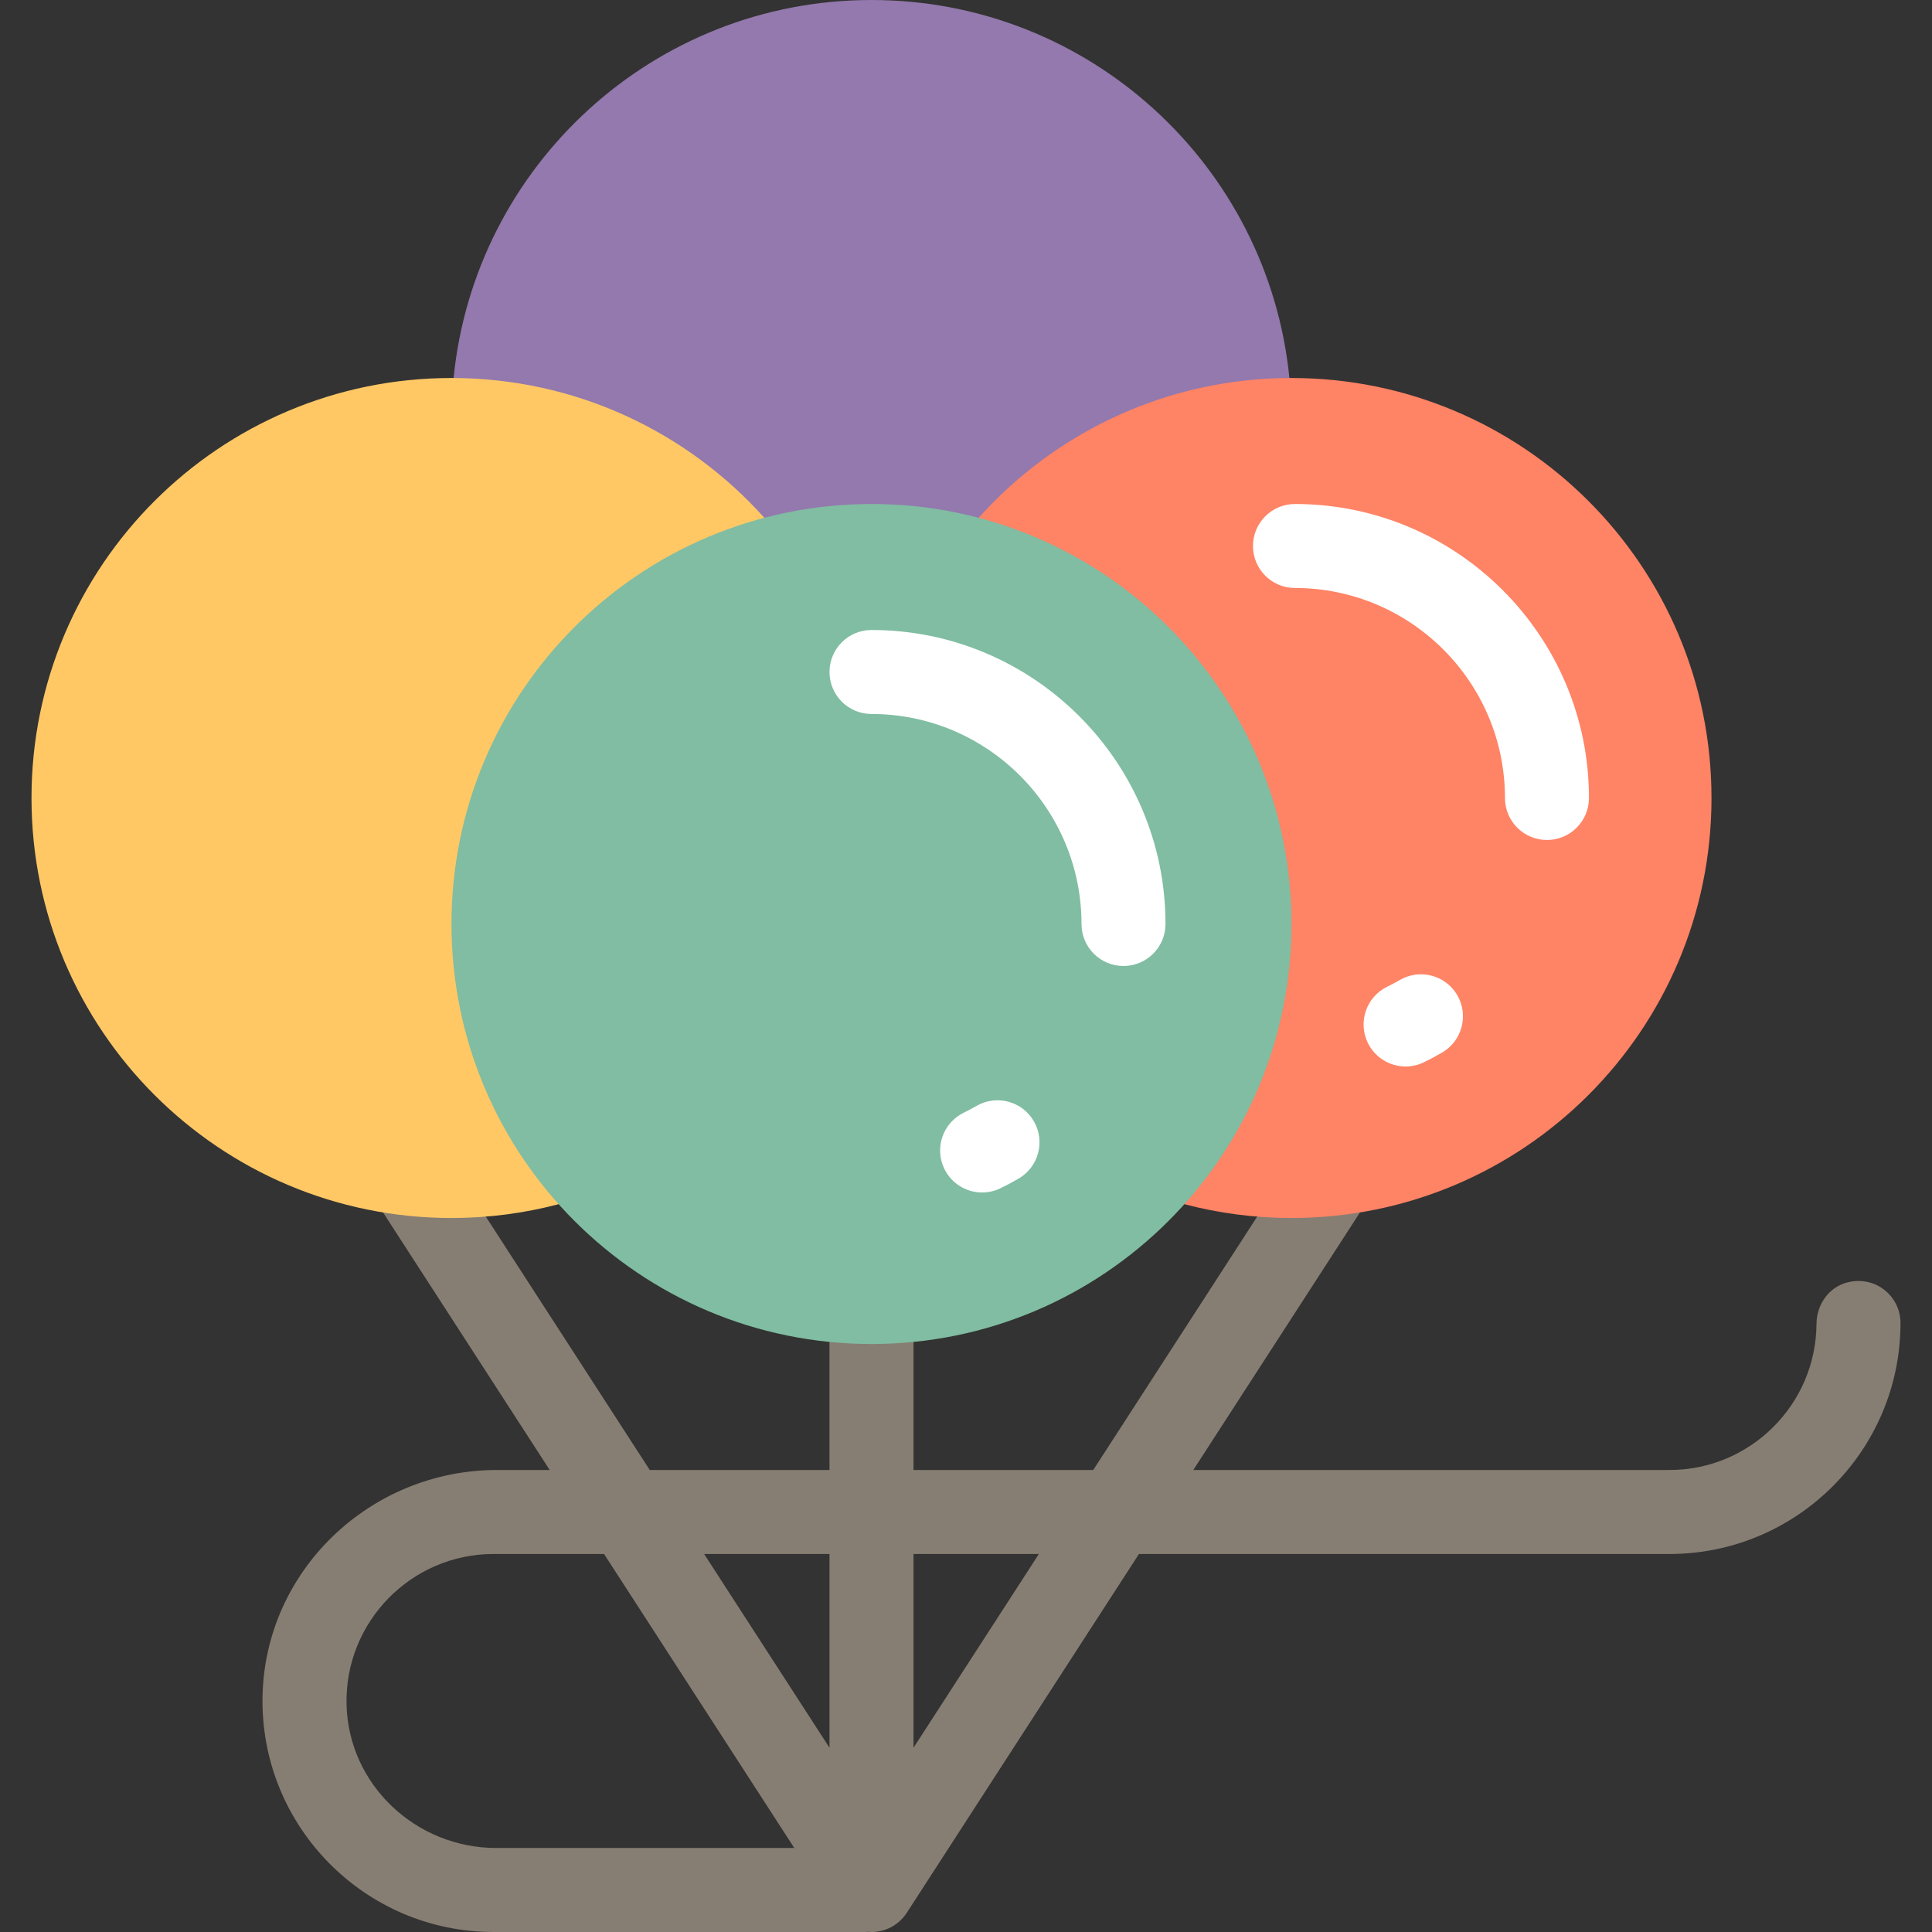 <?xml version="1.0" encoding="iso-8859-1"?>
<!-- Generator: Adobe Illustrator 19.0.0, SVG Export Plug-In . SVG Version: 6.00 Build 0)  -->
<svg version="1.1" id="Layer_1" xmlns="http://www.w3.org/2000/svg" xmlns:xlink="http://www.w3.org/1999/xlink" x="0px" y="0px"
	 viewBox="0 0 511.999 511.999" style="enable-background:new 0 0 511.999 511.999;" xml:space="preserve">
<rect x="0" y="0" width="511.999" height="511.999" fill="#333333" stroke="none"/>
<path style="fill:#877E73;" d="M489.484,339.878c-4.887,1.293-8.065,5.896-8.093,10.951c-0.12,21.378-17.55,38.734-38.957,38.734
	h-126.2l46.502-71.866c3.339-5.161,1.863-12.052-3.298-15.391c-5.161-3.339-12.053-1.862-15.391,3.298l-54.327,83.96h-47.634
	v-44.522c0-6.147-4.983-11.13-11.13-11.13s-11.13,4.983-11.13,11.13v44.522h-47.633l-54.327-83.96
	c-3.339-5.161-10.23-6.637-15.391-3.298c-5.161,3.339-6.637,10.23-3.298,15.391l46.502,71.866h-13.968
	c-33.594,0-61.627,26.676-62.139,60.267c-0.522,34.189,27.138,62.168,61.21,62.168h98.504c0.279,0,0.552-0.023,0.823-0.058
	c0.279,0.021,0.558,0.059,0.837,0.059c3.65,0,7.225-1.793,9.355-5.084l61.529-95.091h140.604c33.755,0,61.217-27.462,61.217-61.217
	C503.652,343.472,496.939,337.904,489.484,339.878z M131.513,489.737c-21.272,0-39.174-16.75-39.677-38.017
	c-0.519-21.908,17.153-39.896,38.945-39.896h29.301l50.414,77.913H131.513z M219.826,463.177l-33.229-51.354h33.229V463.177z
	 M242.086,463.177v-51.354h33.229L242.086,463.177z"/>
<path style="fill:#9379AD;" d="M341.708,100.181L341.708,100.181c-5.585,56.245-53.038,100.174-110.752,100.174l0,0
	c-57.715,0-105.167-43.928-110.751-100.174h-0.001c0-0.001,0-0.002,0-0.003s0-0.002,0-0.003h0.001
	C125.789,43.928,173.241,0,230.956,0l0,0c57.715,0,105.167,43.928,110.751,100.174h0.001c0,0.001,0,0.002,0,0.003
	C341.708,100.177,341.708,100.179,341.708,100.181z"/>
<path style="fill:#FFC865;" d="M148.046,319.121c-9.066,2.385-18.581,3.661-28.395,3.661l0,0
	c-61.471,0-111.304-49.832-111.304-111.304l0,0c0-61.471,49.832-111.304,111.304-111.304l0,0c32.938,0,62.531,14.313,82.909,37.052
	L148.046,319.121z"/>
<path style="fill:#FF8365;" d="M259.351,137.225c20.379-22.739,49.971-37.052,82.909-37.052l0,0
	c61.471,0,111.304,49.832,111.304,111.304l0,0c0,61.471-49.832,111.304-111.304,111.304l0,0c-9.814,0-19.329-1.276-28.395-3.661
	L259.351,137.225z"/>
<path style="fill:#80BDA2;" d="M230.956,356.173L230.956,356.173c-61.472,0-111.304-49.832-111.304-111.304l0,0
	c0-61.471,49.832-111.304,111.304-111.304l0,0c61.471,0,111.304,49.832,111.304,111.304l0,0
	C342.26,306.341,292.427,356.173,230.956,356.173z"/>
<path style="fill:#FFFFFF;" d="M273.985,297.147c3.075,5.323,1.254,12.13-4.067,15.206c-1.555,0.899-3.155,1.752-4.757,2.534
	c-1.574,0.77-3.241,1.135-4.883,1.135c-4.117,0-8.075-2.294-10.006-6.242c-2.701-5.522-0.415-12.188,5.107-14.889
	c1.143-0.559,2.287-1.169,3.4-1.813C264.101,290.003,270.909,291.824,273.985,297.147z M230.956,166.955
	c-6.147,0-11.13,4.983-11.13,11.13c0,6.147,4.983,11.13,11.13,11.13c30.687,0,55.652,24.966,55.652,55.652
	c0,6.147,4.983,11.13,11.13,11.13c6.147,0,11.13-4.983,11.13-11.13C308.869,201.907,273.917,166.955,230.956,166.955z
	 M343.179,133.564c-6.147,0-11.13,4.983-11.13,11.13c0,6.147,4.983,11.13,11.13,11.13c30.687,0,55.652,24.966,55.652,55.652
	c0,6.147,4.983,11.13,11.13,11.13c6.147,0,11.13-4.983,11.13-11.13C421.092,168.516,386.14,133.564,343.179,133.564z
	 M370.999,259.69c-1.11,0.641-2.253,1.251-3.4,1.812c-5.521,2.702-7.807,9.368-5.104,14.89c1.931,3.947,5.889,6.24,10.005,6.24
	c1.643,0,3.31-0.365,4.885-1.136c1.605-0.786,3.206-1.638,4.756-2.535c5.321-3.078,7.141-9.885,4.065-15.208
	C383.129,258.432,376.322,256.613,370.999,259.69z"/>
<g>
</g>
<g>
</g>
<g>
</g>
<g>
</g>
<g>
</g>
<g>
</g>
<g>
</g>
<g>
</g>
<g>
</g>
<g>
</g>
<g>
</g>
<g>
</g>
<g>
</g>
<g>
</g>
<g>
</g>
</svg>
